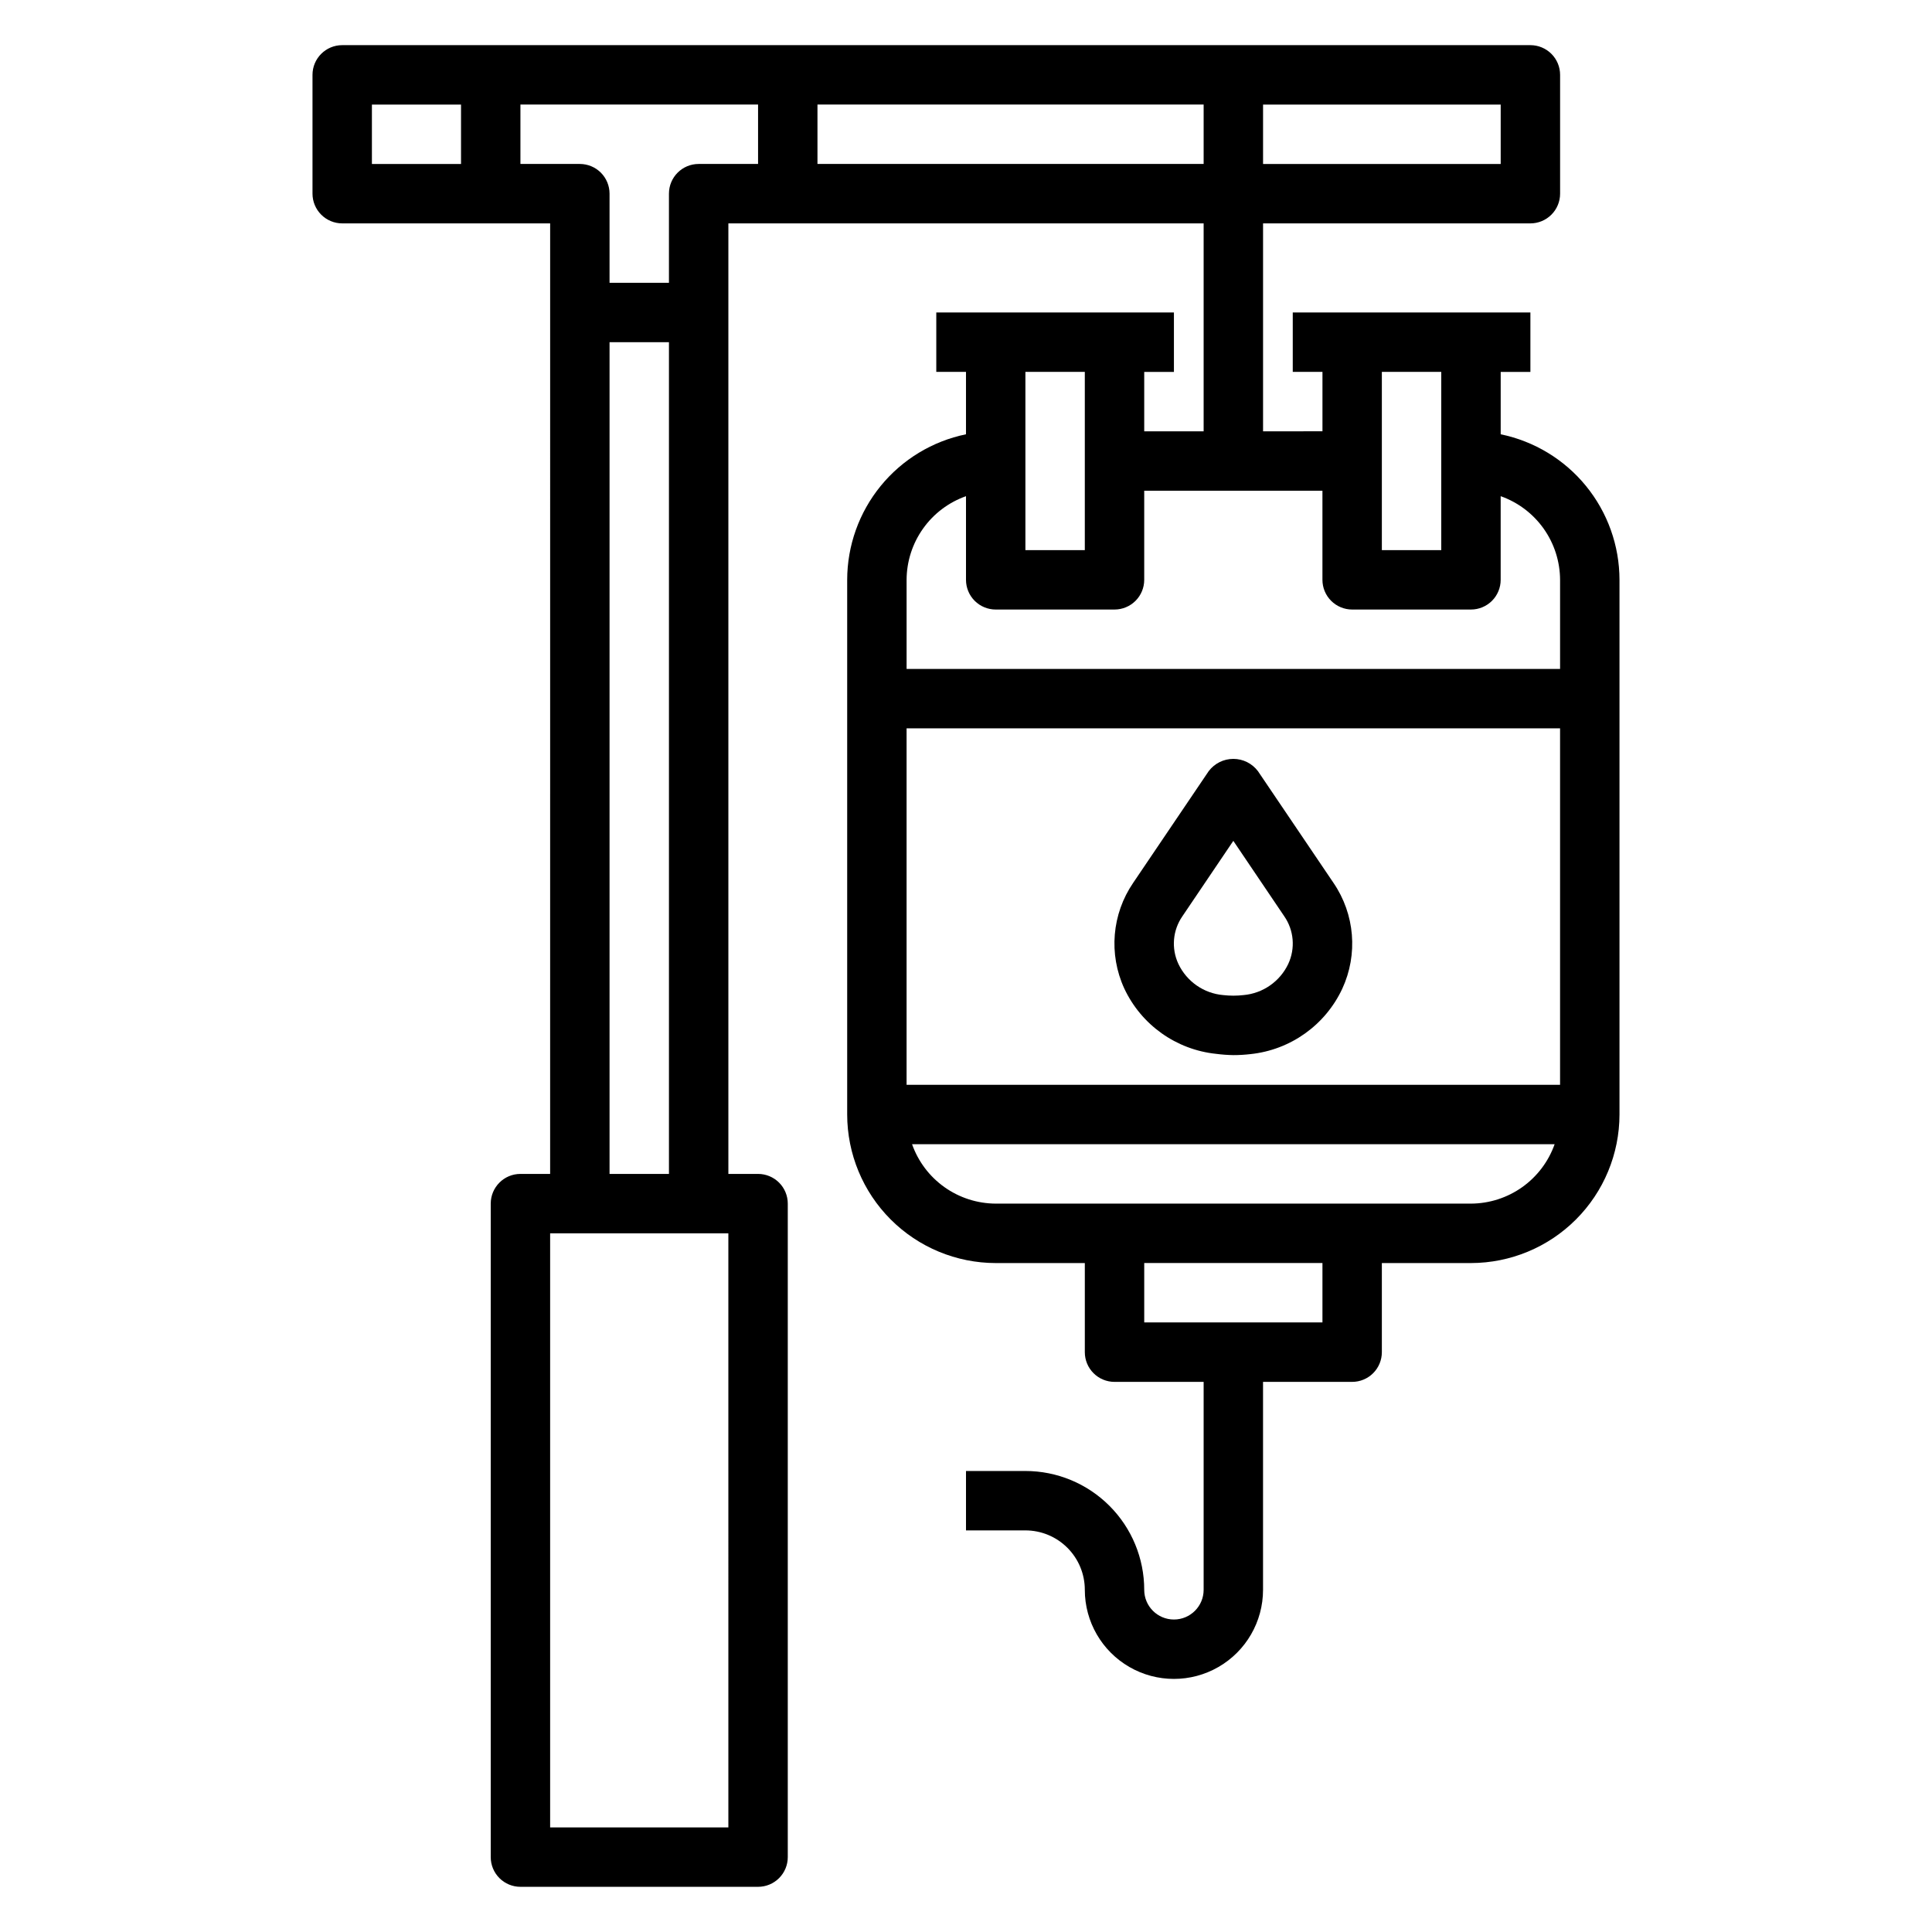 <?xml version="1.0" encoding="UTF-8"?>
<!-- Uploaded to: SVG Repo, www.svgrepo.com, Generator: SVG Repo Mixer Tools -->
<svg fill="#000000" width="800px" height="800px" version="1.1" viewBox="144 144 512 512" xmlns="http://www.w3.org/2000/svg">
 <g>
  <path d="m541.7 259.09v-16.531h7.871v-15.746h-62.977v15.742h7.871v15.742l-15.742 0.004v-55.102h70.848c2.09 0 4.09-0.832 5.566-2.309 1.477-1.477 2.305-3.477 2.305-5.566v-31.488c0-2.086-0.828-4.09-2.305-5.566-1.477-1.473-3.477-2.305-5.566-2.305h-314.88c-4.348 0-7.875 3.523-7.875 7.871v31.488c0 2.09 0.832 4.09 2.309 5.566 1.477 1.477 3.477 2.309 5.566 2.309h55.105l-0.004 251.9h-7.871c-4.348 0-7.871 3.527-7.871 7.875v173.18c0 2.086 0.828 4.09 2.305 5.566 1.477 1.477 3.481 2.305 5.566 2.305h62.977c2.086 0 4.09-0.828 5.566-2.305 1.477-1.477 2.305-3.481 2.305-5.566v-173.18c0-2.09-0.828-4.094-2.305-5.566-1.477-1.477-3.481-2.309-5.566-2.309h-7.871v-251.9h125.95v55.105l-15.746-0.004v-15.742h7.871v-15.746h-62.977v15.742h7.871v16.531l0.004 0.004c-8.887 1.828-16.867 6.66-22.605 13.688-5.734 7.027-8.871 15.816-8.883 24.887v141.7c0.012 10.434 4.16 20.438 11.539 27.816 7.379 7.379 17.383 11.531 27.82 11.543h23.617v23.617c0 2.086 0.828 4.09 2.305 5.566 1.477 1.477 3.477 2.305 5.566 2.305h23.617v55.105c0 4.348-3.527 7.871-7.875 7.871-4.348 0-7.871-3.523-7.871-7.871 0-8.352-3.316-16.363-9.223-22.266-5.906-5.906-13.914-9.223-22.266-9.223h-15.742v15.742h15.742c4.176 0 8.18 1.66 11.133 4.613 2.953 2.953 4.613 6.957 4.613 11.133 0 8.438 4.5 16.23 11.805 20.449 7.309 4.219 16.312 4.219 23.617 0 7.309-4.219 11.809-12.012 11.809-20.449v-55.105h23.617c2.086 0 4.09-0.828 5.566-2.305 1.477-1.477 2.305-3.481 2.305-5.566v-23.617h23.617c10.434-0.012 20.438-4.164 27.816-11.543 7.379-7.379 11.531-17.383 11.543-27.816v-141.7c-0.012-9.07-3.148-17.859-8.887-24.887-5.734-7.027-13.719-11.859-22.602-13.688zm0-71.637h-62.977v-15.742h62.977zm-299.14-15.742h23.617v15.742h-23.617zm94.465 456.58h-47.234v-157.44h47.23zm-31.488-173.19v-220.41h15.742v220.41zm23.613-267.65c-4.348 0-7.871 3.523-7.871 7.871v23.617h-15.742v-23.617c0-2.086-0.832-4.09-2.305-5.566-1.477-1.473-3.481-2.305-5.566-2.305h-15.746v-15.742h62.977v15.742zm31.488 0v-15.742h102.34v15.742zm165.31 55.105v47.23h-15.742v-47.23zm-94.461 0v47.23h-15.746v-47.23zm-31.488 32.938v22.168c0 2.086 0.828 4.09 2.305 5.566 1.477 1.473 3.477 2.305 5.566 2.305h31.488c2.086 0 4.09-0.832 5.566-2.305 1.477-1.477 2.305-3.481 2.305-5.566v-23.617h47.23v23.617c0 2.086 0.832 4.09 2.309 5.566 1.477 1.473 3.477 2.305 5.566 2.305h31.488c2.086 0 4.09-0.832 5.566-2.305 1.477-1.477 2.305-3.481 2.305-5.566v-22.168c4.59 1.621 8.562 4.621 11.383 8.59 2.816 3.969 4.34 8.711 4.359 13.578v23.617l-173.18-0.004v-23.613c0.02-4.867 1.543-9.609 4.363-13.578 2.816-3.969 6.793-6.969 11.383-8.59zm-15.746 155.99v-94.465h173.18v94.465zm110.21 62.977-47.23-0.004v-15.742h47.23zm39.359-31.488h-125.95c-4.867-0.023-9.609-1.547-13.578-4.363-3.969-2.82-6.969-6.793-8.59-11.383h170.29c-1.625 4.59-4.625 8.562-8.594 11.383-3.965 2.816-8.707 4.34-13.574 4.363z"/>
  <path d="m497.38 377.96-20.012-29.598c-1.543-2.047-3.961-3.25-6.523-3.25-2.566 0-4.981 1.203-6.527 3.25l-20.012 29.598c-5.652 8.27-6.547 18.902-2.359 28 4.512 9.645 13.75 16.219 24.34 17.32 1.512 0.199 3.031 0.312 4.559 0.336 1.516 0 3.035-0.09 4.543-0.266 10.582-1.105 19.816-7.68 24.324-17.32 4.223-9.113 3.336-19.777-2.332-28.07zm-11.98 21.492c-2.211 4.664-6.727 7.809-11.871 8.258-1.777 0.203-3.574 0.203-5.352 0-5.148-0.445-9.676-3.59-11.887-8.258-1.926-4.109-1.516-8.926 1.07-12.652l13.484-19.965 13.484 19.965c2.586 3.727 2.992 8.543 1.07 12.652z"/>
 </g>
</svg>